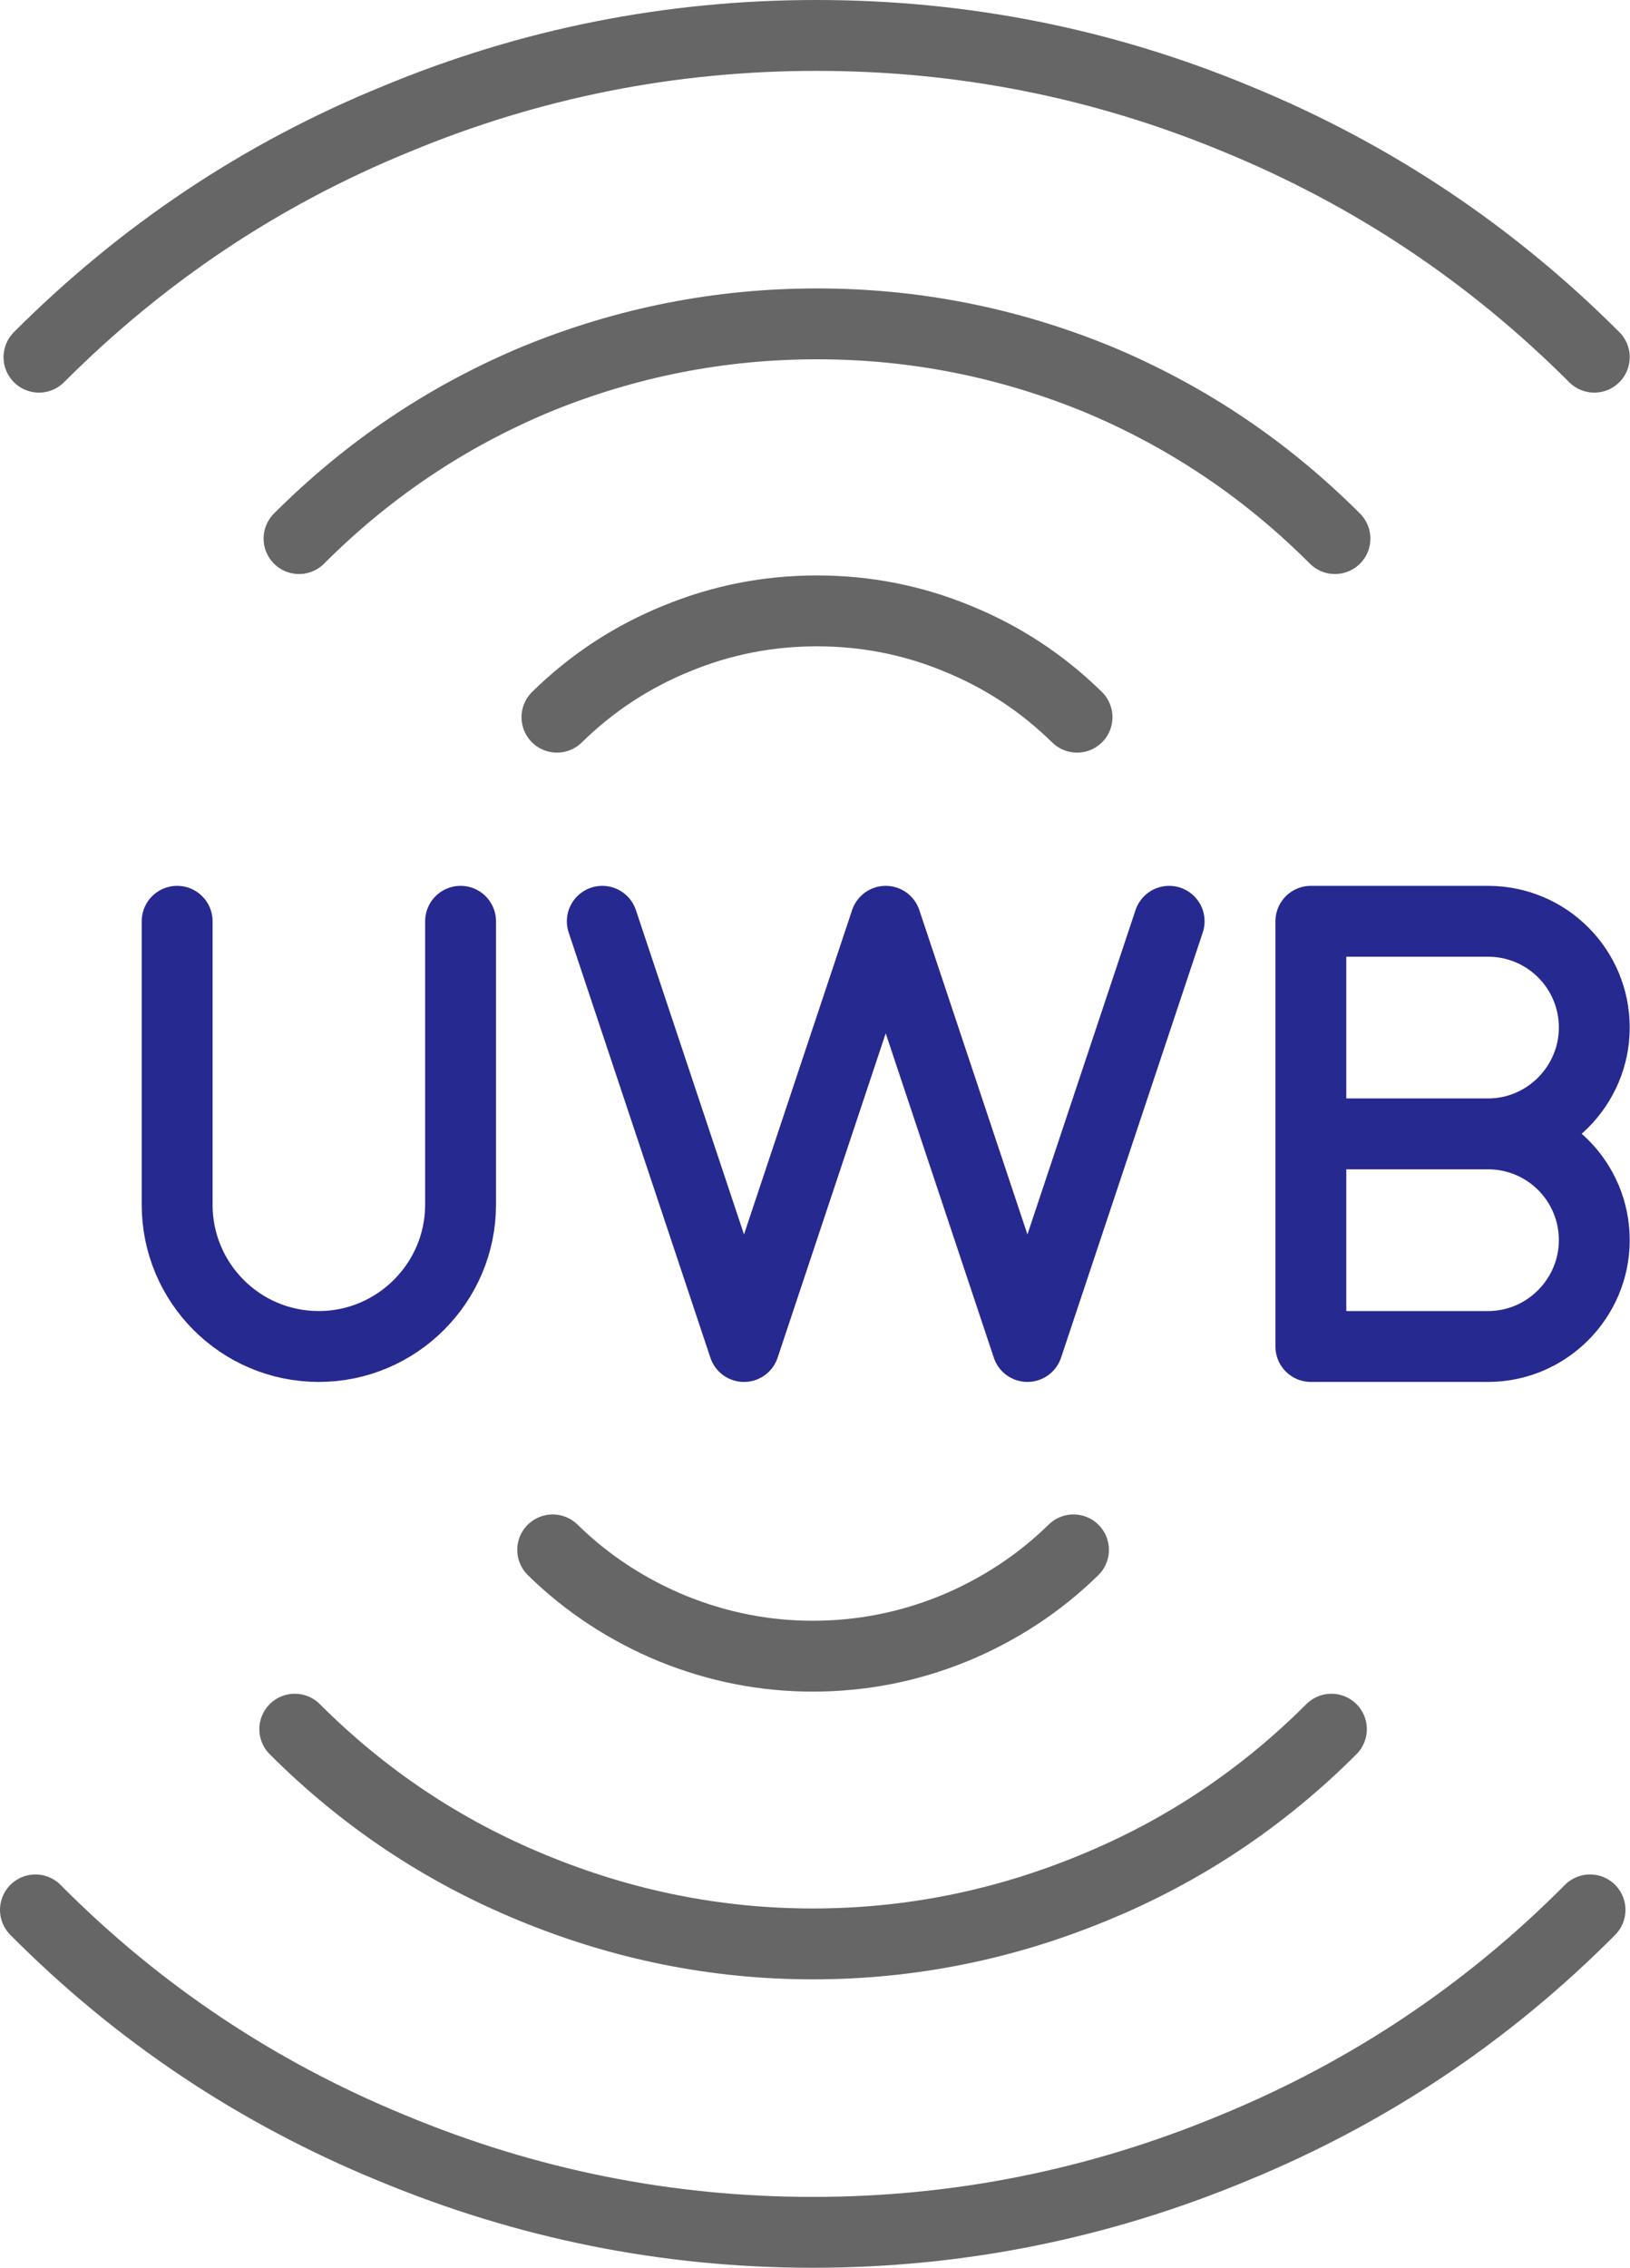 <svg width="23.004" height="32" viewBox="0 0 23.004 32" fill="none" xmlns="http://www.w3.org/2000/svg" xmlns:xlink="http://www.w3.org/1999/xlink">
	<desc>
			Created with Pixso.
	</desc>
	<defs/>
	<path id="矢量 535" d="M18.84 7.6C17.87 6.63 16.76 5.88 15.49 5.35C14.22 4.83 12.9 4.57 11.53 4.57C10.16 4.57 8.84 4.83 7.57 5.35C6.3 5.88 5.19 6.63 4.22 7.6M22.5 5.04C21.04 3.58 19.36 2.46 17.46 1.68C15.56 0.89 13.58 0.5 11.52 0.5C9.47 0.5 7.49 0.89 5.59 1.68C3.68 2.46 2.01 3.58 0.55 5.04M7.86 10.12C8.35 9.64 8.91 9.27 9.55 9.01C10.18 8.75 10.84 8.62 11.53 8.62C11.53 8.62 11.53 8.62 11.53 8.62M11.53 8.62C12.22 8.62 12.88 8.75 13.51 9.01C14.15 9.27 14.71 9.64 15.2 10.12M4.16 24.4C5.13 25.37 6.25 26.12 7.52 26.64C8.78 27.16 10.1 27.43 11.47 27.43C12.85 27.43 14.17 27.16 15.43 26.64C16.7 26.12 17.82 25.37 18.79 24.4M0.5 26.95C1.95 28.41 3.63 29.53 5.53 30.31C7.43 31.1 9.41 31.5 11.47 31.5C13.53 31.5 15.51 31.1 17.41 30.31C19.31 29.53 20.99 28.41 22.44 26.95M15.15 21.87C14.66 22.35 14.09 22.72 13.46 22.98C12.82 23.24 12.16 23.37 11.47 23.37C10.79 23.37 10.13 23.24 9.49 22.98C8.86 22.72 8.29 22.35 7.8 21.87" stroke="#666666" stroke-opacity="1" stroke-width="1" stroke-linecap="round"/>
	<path id="矢量 552" d="M6.5 13L6.5 17C6.5 18.1 5.6 19 4.5 19C3.39 19 2.5 18.1 2.5 17L2.5 13M8.5 13L10.5 19L12.5 13L14.5 19L16.5 13M21 16C21.83 16 22.5 16.67 22.5 17.5C22.5 18.32 21.83 19 21 19L18.5 19L18.5 16L18.5 13L21 13C21.83 13 22.5 13.67 22.5 14.5C22.5 15.32 21.83 16 21 16L18.5 16" stroke="#26298F" stroke-opacity="1" stroke-width="1" stroke-linejoin="round" stroke-linecap="round"/>
</svg>
